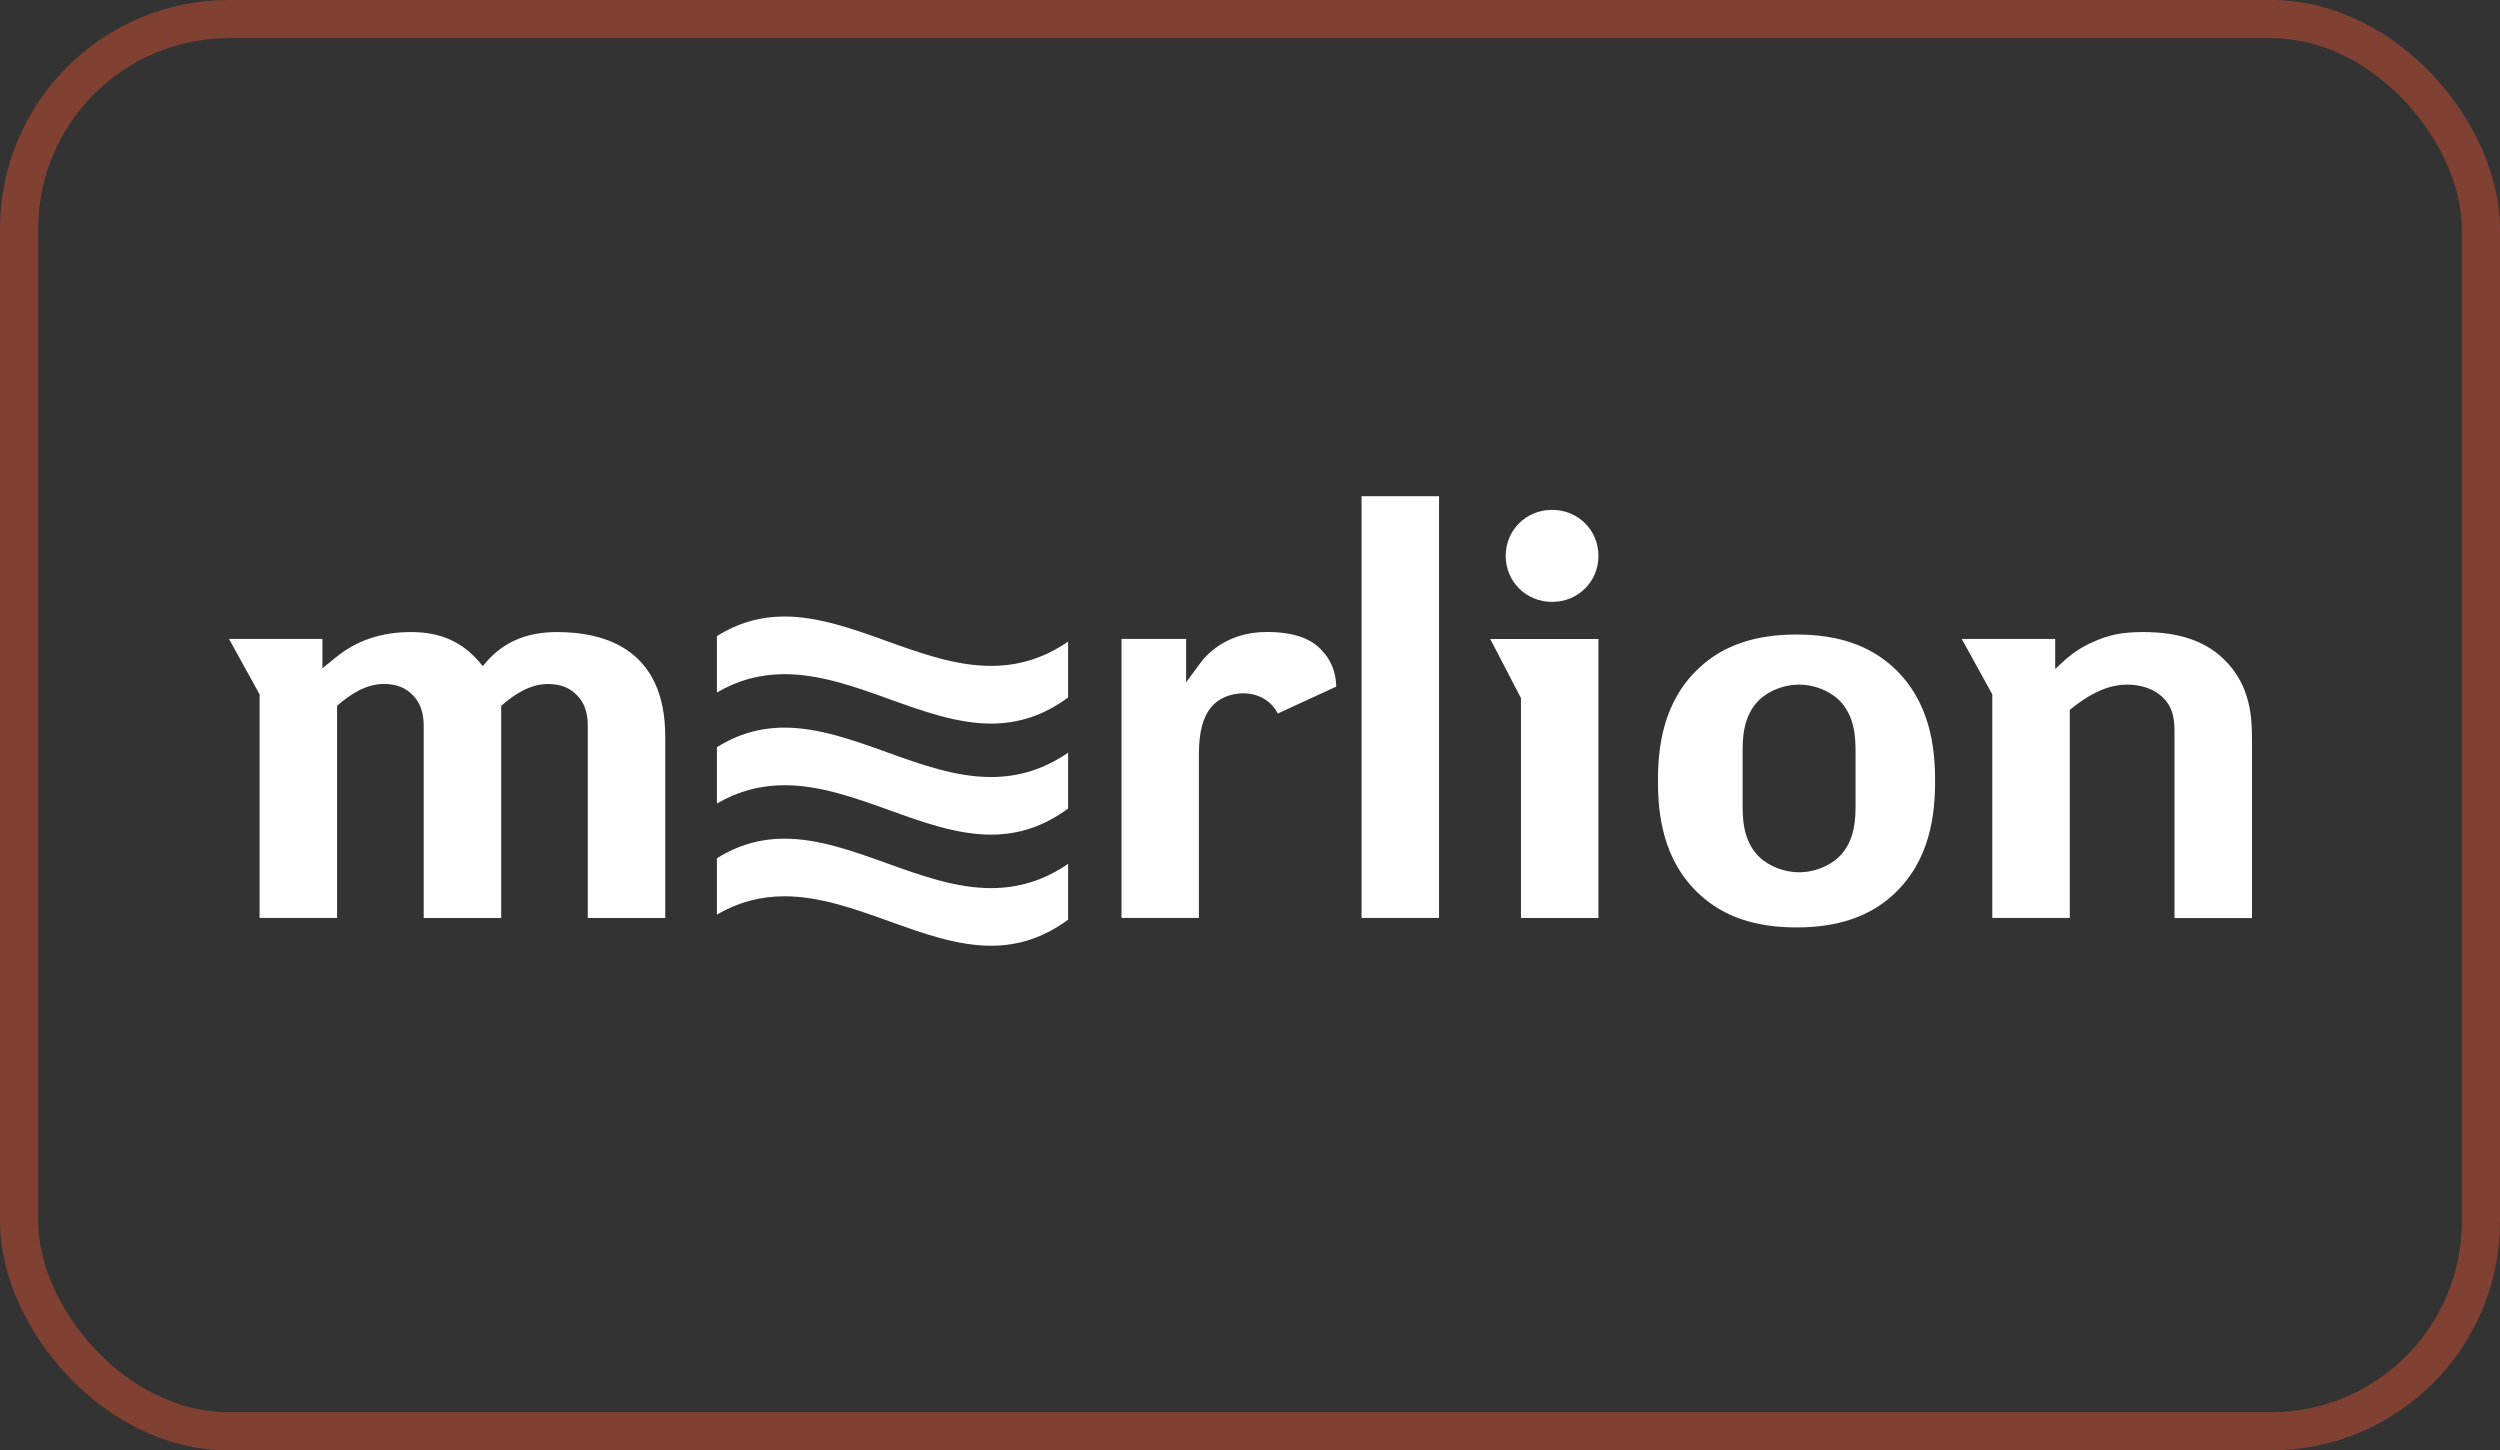 <?xml version="1.0" encoding="UTF-8"?> <svg xmlns="http://www.w3.org/2000/svg" width="131" height="76" viewBox="0 0 131 76" fill="none"><rect x="0" y="0" width="131" height="76" fill="#333333" stroke="none"/> <rect x="1" y="1" width="129" height="74" rx="11" stroke="#F35634" stroke-opacity="0.4" stroke-width="2"></rect> <path d="M51.931 40.717C50.084 40.717 48.239 40.053 46.454 39.41C44.702 38.78 42.889 38.128 41.113 38.128C39.828 38.128 38.668 38.463 37.566 39.155V42.105C38.671 41.462 39.835 41.145 41.113 41.145C42.963 41.145 44.811 41.809 46.596 42.452C48.347 43.083 50.158 43.735 51.931 43.735C53.404 43.735 54.725 43.286 55.969 42.366V39.441C54.722 40.299 53.398 40.714 51.931 40.717Z" fill="white"></path> <path d="M46.454 33.588C44.702 32.958 42.889 32.306 41.113 32.306C39.828 32.306 38.668 32.641 37.566 33.333V36.286C38.671 35.64 39.835 35.326 41.113 35.326C42.963 35.326 44.811 35.99 46.596 36.633C48.347 37.264 50.158 37.916 51.931 37.916C53.401 37.916 54.725 37.467 55.969 36.547V33.619C54.722 34.477 53.398 34.892 51.931 34.892C50.084 34.895 48.239 34.231 46.454 33.588Z" fill="white"></path> <path d="M46.596 48.275C48.347 48.905 50.158 49.557 51.931 49.557C53.404 49.557 54.725 49.108 55.969 48.189V45.264C54.722 46.122 53.398 46.537 51.931 46.537C50.084 46.537 48.239 45.873 46.454 45.23C44.702 44.599 42.889 43.947 41.113 43.947C39.828 43.947 38.668 44.282 37.566 44.974V47.924C38.671 47.281 39.835 46.965 41.113 46.965C42.963 46.968 44.807 47.632 46.596 48.275Z" fill="white"></path> <path d="M99.202 34.96C97.945 33.809 96.29 33.249 94.139 33.249C91.985 33.249 90.33 33.809 89.077 34.96C87.103 36.765 86.877 39.229 86.877 40.923C86.877 42.618 87.106 45.082 89.077 46.887C90.333 48.038 91.989 48.597 94.139 48.597C96.29 48.597 97.945 48.038 99.202 46.887C101.17 45.082 101.399 42.618 101.399 40.923C101.399 39.229 101.17 36.768 99.202 34.96ZM97.231 42.108C97.231 42.84 97.234 44.067 96.339 44.922C95.82 45.408 95.028 45.709 94.272 45.709C93.514 45.709 92.722 45.408 92.202 44.922C91.311 44.067 91.311 42.843 91.314 42.111V39.469C91.311 38.737 91.311 37.513 92.202 36.657C92.722 36.172 93.514 35.873 94.272 35.873C95.031 35.873 95.823 36.175 96.339 36.657C97.234 37.516 97.231 38.743 97.231 39.475V42.108ZM79.698 48.099V36.578L78.088 33.483H83.758V48.102H79.698V48.099ZM109.637 36.384C109.271 36.578 108.829 36.897 108.535 37.134L108.457 37.196V48.099H104.397V36.387L102.797 33.48H107.693V35.055L108.037 34.735C108.575 34.234 109.076 33.898 109.667 33.646C110.496 33.262 111.211 33.12 112.304 33.12C114.136 33.12 115.5 33.569 116.479 34.495C118.004 35.925 118.004 37.755 118.004 38.85V48.105H113.944V38.481C113.944 37.842 113.944 37.116 113.294 36.507C112.851 36.098 112.195 35.873 111.444 35.873C110.698 35.873 110.088 36.147 109.637 36.384ZM28.729 35.842C27.735 35.842 26.928 36.421 26.334 36.925L26.262 36.986V48.102H22.202V38.112C22.202 37.777 22.202 36.996 21.627 36.424C21.274 36.042 20.757 35.839 20.129 35.839C19.139 35.839 18.328 36.417 17.734 36.922L17.663 36.983V48.099H13.603V36.387L12 33.48H16.895V35.018L17.567 34.471C18.672 33.563 19.971 33.12 21.537 33.12C23.078 33.12 24.223 33.628 25.142 34.72L25.297 34.904L25.455 34.72C26.374 33.643 27.593 33.12 29.187 33.12C31.774 33.12 34.859 34.071 34.859 38.604V48.102H30.799V38.112C30.799 37.749 30.799 36.99 30.226 36.424C29.87 36.042 29.354 35.842 28.729 35.842ZM70.018 35.978L66.958 37.389C66.614 36.722 65.949 36.331 65.141 36.331C64.454 36.331 63.807 36.617 63.452 37.073C63.034 37.577 62.823 38.389 62.823 39.484V48.099H58.767V33.48H62.152V35.756L62.858 34.794C63.136 34.4 64.21 33.117 66.36 33.117C66.781 33.117 68.059 33.117 68.929 33.772C69.337 34.089 70.003 34.784 70.018 35.978ZM83.758 29.128C83.758 30.481 82.69 31.539 81.329 31.539C79.967 31.539 78.899 30.478 78.899 29.128C78.899 27.775 79.967 26.717 81.329 26.717C82.693 26.717 83.758 27.775 83.758 29.128ZM75.406 26V48.099H71.346V26H75.406Z" fill="white"></path> </svg> 